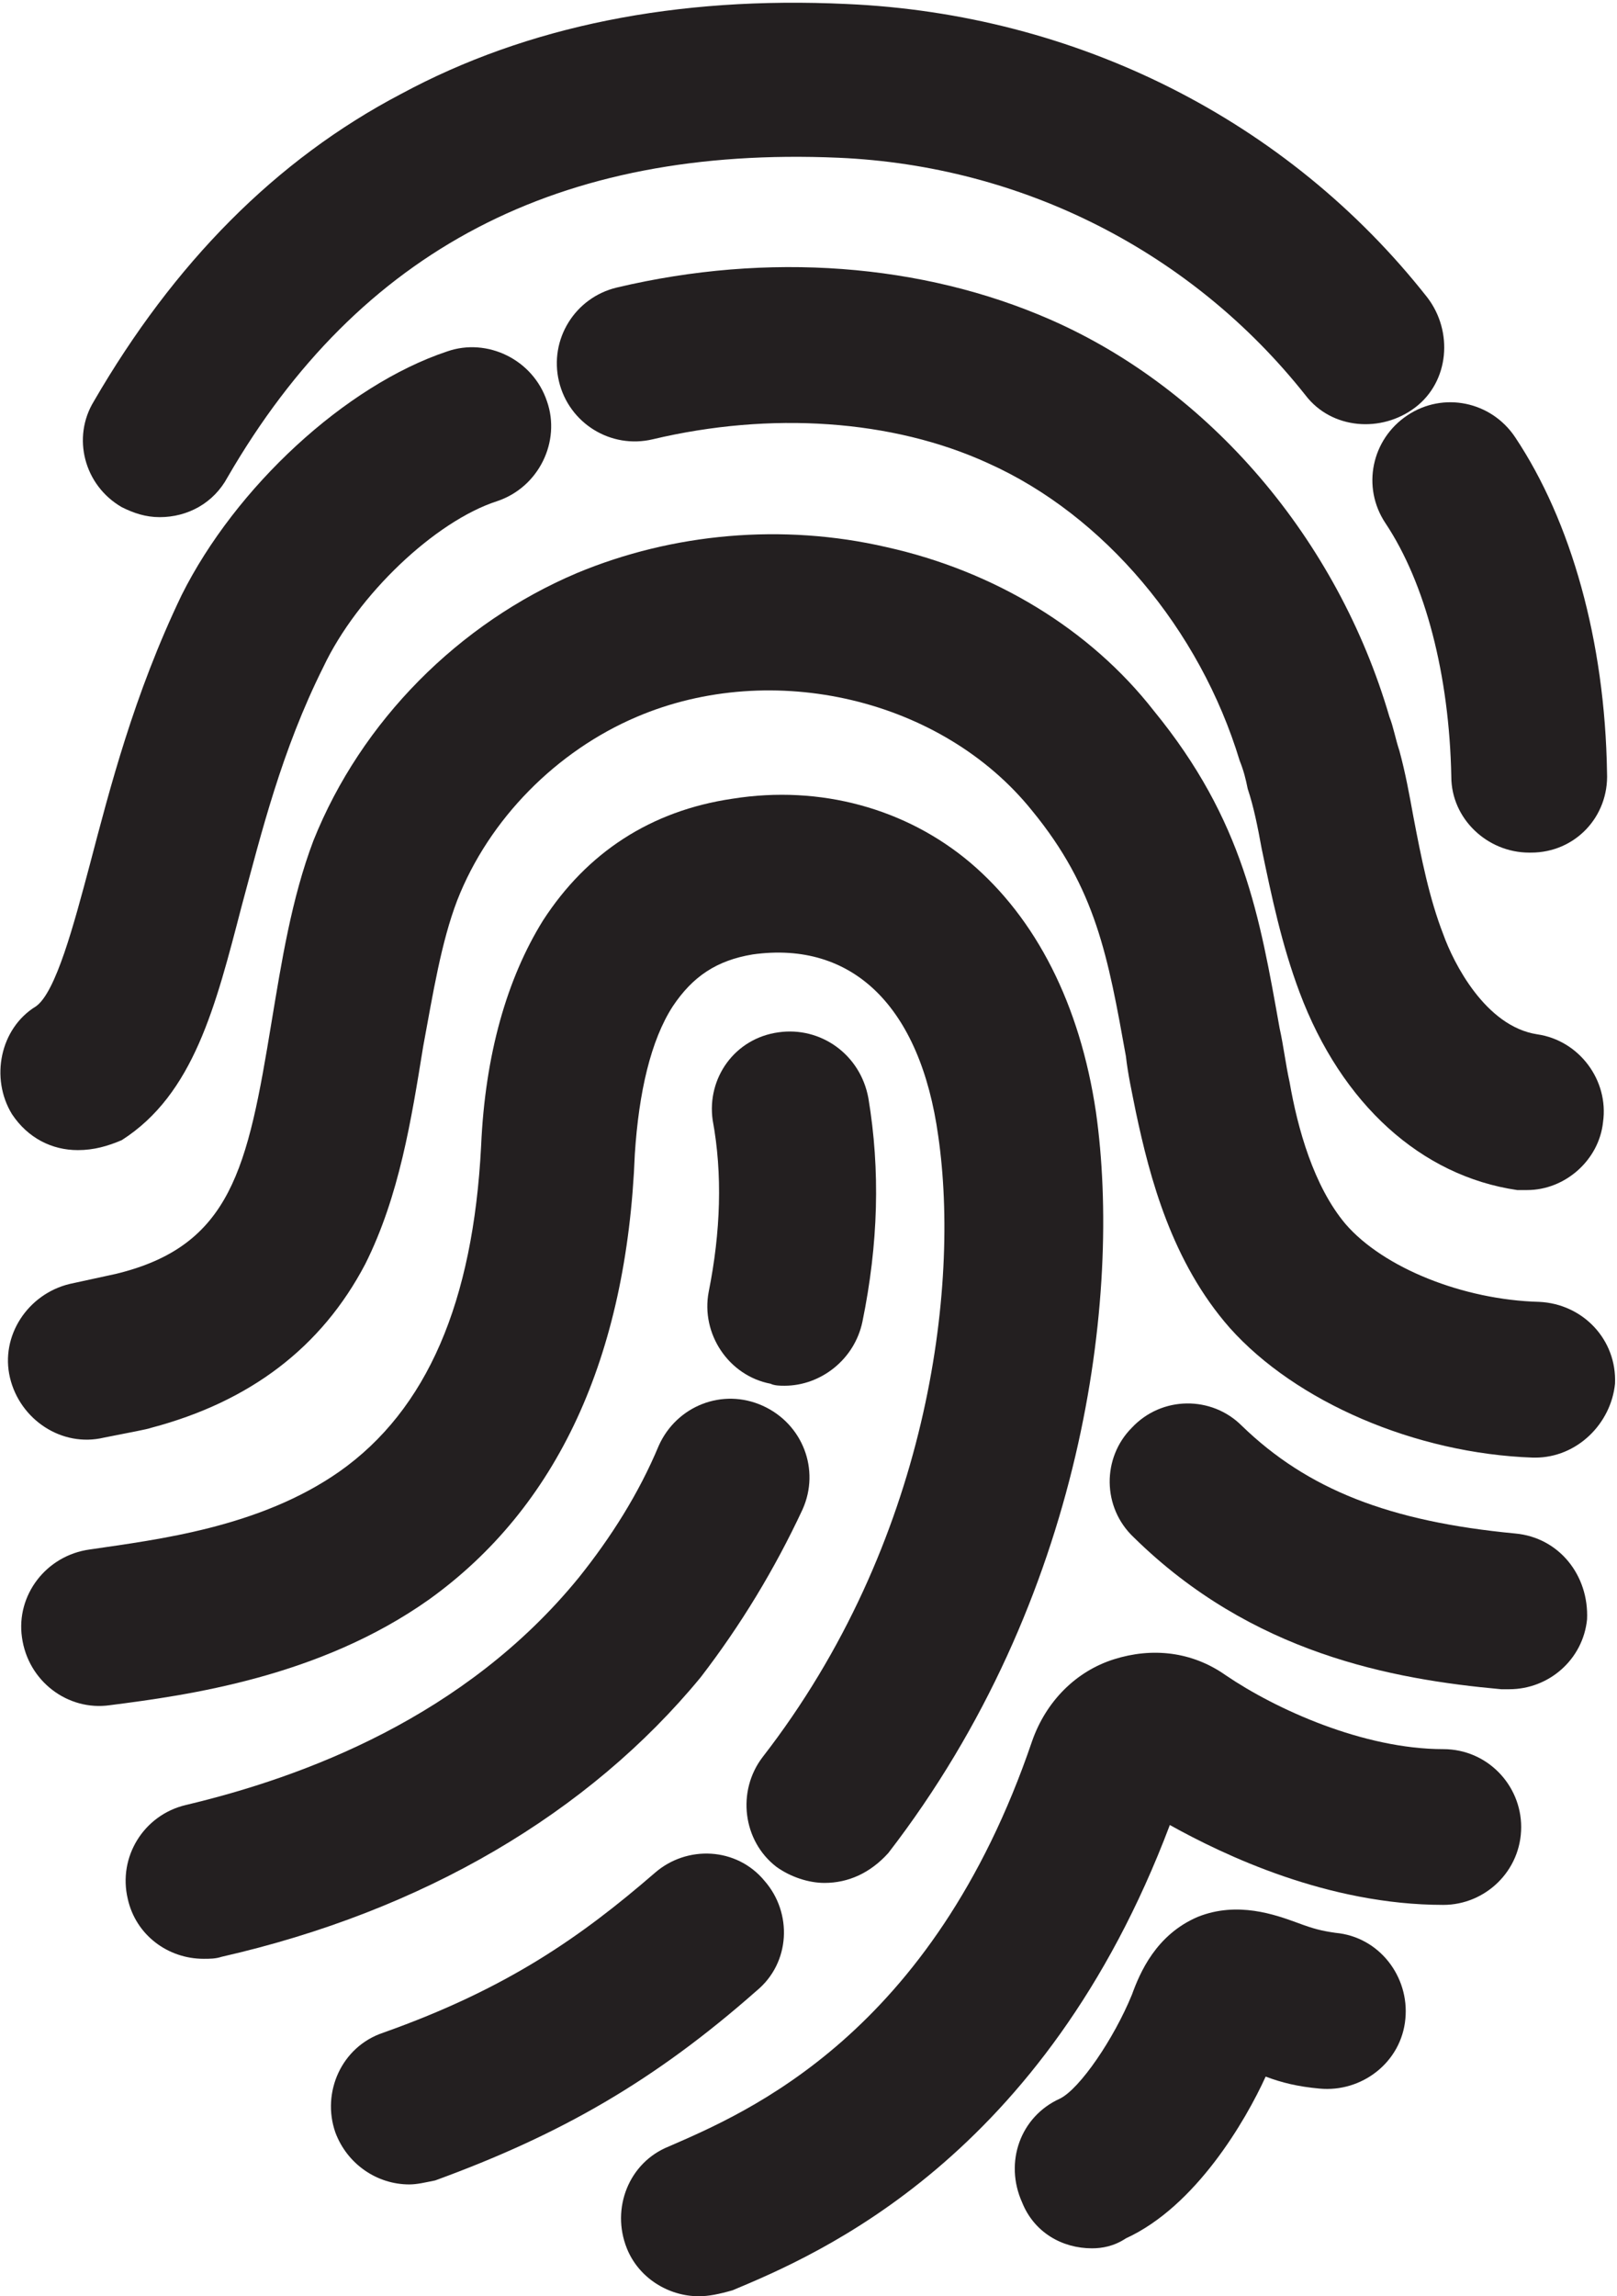 <?xml version="1.0" encoding="UTF-8"?>
<svg xmlns="http://www.w3.org/2000/svg" xmlns:xlink="http://www.w3.org/1999/xlink" version="1.1" id="Layer_1" x="0px" y="0px" viewBox="0 0 81 115" xml:space="preserve">
<path fill="#231F20" d="M39.3,69.4c-0.2,0-0.5,0-0.7-0.1c-2.1-0.4-3.5-2.5-3.1-4.6c0.6-3,0.7-5.9,0.2-8.6C35.4,54,36.8,52,39,51.7  c2.1-0.3,4.1,1.1,4.5,3.3c0.6,3.6,0.5,7.3-0.3,11.2C42.8,68.1,41.1,69.4,39.3,69.4L39.3,69.4z"></path>
<path fill="#231F20" d="M10.2,98.1c-1.8,0-3.4-1.2-3.8-3c-0.5-2.1,0.8-4.2,2.9-4.7C15.2,89,23.3,86,29,79c1.6-2,3-4.2,4-6.6  c0.9-2,3.2-2.9,5.2-2c2,0.9,2.9,3.2,2,5.2c-1.4,3-3.1,5.8-5.1,8.4c-5.6,6.8-13.9,11.7-24,14C10.8,98.1,10.5,98.1,10.2,98.1  L10.2,98.1z"></path>
<path fill="#231F20" d="M20.5,109.4c-1.6,0-3.1-1-3.7-2.6c-0.7-2,0.3-4.3,2.4-5c6.2-2.2,9.9-4.8,13.6-8c1.6-1.4,4.1-1.3,5.5,0.4  c1.4,1.6,1.3,4.1-0.4,5.5c-5.1,4.5-9.8,7.2-16.1,9.5C21.3,109.3,20.9,109.4,20.5,109.4L20.5,109.4z"></path>
<path fill="#231F20" d="M41.3,94.3c-0.8,0-1.7-0.3-2.4-0.8c-1.7-1.3-2-3.8-0.7-5.5c8.3-10.7,9.9-23.5,8.8-31.1  c-0.9-6.5-4.3-9.8-9.3-9.1c-1.8,0.3-3,1.1-4,2.6c-1.1,1.7-1.7,4.3-1.9,7.4C31.4,68,27.9,75.5,21.5,80.1C16,84,9.4,84.9,5.5,85.4  c-2.1,0.3-4.1-1.2-4.4-3.4c-0.3-2.1,1.2-4.1,3.4-4.4c3.4-0.5,8.5-1.1,12.5-3.9c4.4-3.1,6.7-8.5,7.1-16.3c0.2-4.6,1.3-8.4,3.1-11.3  c2.2-3.4,5.4-5.5,9.5-6.1c4.4-0.7,8.7,0.5,11.9,3.2c3.3,2.8,5.5,7.1,6.3,12.5c1.3,9.2-0.6,24.4-10.4,37.1  C43.6,93.8,42.5,94.3,41.3,94.3L41.3,94.3z"></path>
<path fill="#231F20" d="M75.6,84.6c-0.1,0-0.2,0-0.4,0c-5.5-0.5-12.5-1.8-18.4-7.6c-1.6-1.5-1.6-4-0.1-5.5c1.5-1.6,4-1.6,5.5-0.1  c3.3,3.2,7.4,4.8,13.7,5.4c2.2,0.2,3.7,2.1,3.6,4.3C79.3,83.1,77.6,84.6,75.6,84.6L75.6,84.6z"></path>
<path fill="#231F20" d="M35,115c-1.5,0-3-0.9-3.6-2.4c-0.8-2,0.1-4.3,2.1-5.1c3.9-1.7,13.2-5.6,18.2-20.3c0.7-2,2.2-3.5,4.1-4.1  c1.9-0.6,3.9-0.4,5.6,0.8c2.5,1.7,6.9,3.7,10.9,3.7c2.2,0,3.9,1.8,3.9,3.9c0,2.2-1.8,3.9-3.9,3.9c-5.8,0-11-2.5-13.7-4  c-6.3,16.7-17.6,21.5-21.9,23.3C36,114.9,35.5,115,35,115L35,115z"></path>
<path fill="#231F20" d="M54.7,112.6c-1.5,0-2.9-0.8-3.5-2.3c-0.9-2-0.1-4.3,1.9-5.2c1-0.5,2.7-3,3.6-5.2c0.4-1.1,1.2-3,3.3-3.9  c2-0.8,3.9-0.1,5,0.3c0.8,0.3,1.2,0.4,1.9,0.5c2.2,0.2,3.7,2.2,3.5,4.3c-0.2,2.2-2.2,3.7-4.3,3.5c-1.1-0.1-1.9-0.3-2.7-0.6  c-1,2.2-3.5,6.5-7,8.1C55.8,112.5,55.2,112.6,54.7,112.6L54.7,112.6z"></path>
<path fill="#231F20" d="M76.9,73c0,0-0.1,0-0.1,0c-5.9-0.2-11.9-2.8-15.2-6.5c-2.9-3.3-4-7.5-4.7-10.8c-0.2-1-0.4-1.9-0.5-2.8  c-0.9-5-1.5-8.4-4.7-12.3C47.2,35,38.7,33,31.9,35.9c-4,1.7-7.4,5.1-9,9.2c-0.8,2.1-1.2,4.6-1.7,7.3c-0.6,3.7-1.2,7.5-2.9,10.9  c-2.2,4.2-5.8,6.9-10.7,8.2c-0.3,0.1-0.9,0.2-2.4,0.5c-2.1,0.5-4.2-0.9-4.7-3c-0.5-2.1,0.9-4.2,3-4.7l2.3-0.5  c5.8-1.4,6.6-5.3,7.8-12.6c0.5-3,1-6.2,2.1-9.1c2.4-6,7.3-10.9,13.2-13.4c4.8-2,10.3-2.5,15.5-1.3c5.4,1.2,10.2,4.1,13.4,8.2  c4.5,5.5,5.3,10.3,6.3,15.9c0.2,0.9,0.3,1.8,0.5,2.7c0.4,2.3,1.2,5.2,2.8,7.1c1.9,2.2,5.9,3.8,9.7,3.9c2.2,0.1,3.9,1.9,3.8,4.1  C80.7,71.3,79,73,76.9,73L76.9,73z"></path>
<path fill="#231F20" d="M76.5,59.6c-0.2,0-0.4,0-0.5,0c-4.8-0.7-8.8-4.3-10.9-9.9c-0.9-2.4-1.4-4.8-1.9-7.2c-0.2-1.1-0.4-2.1-0.7-3  c-0.1-0.5-0.2-0.9-0.4-1.4c-2-6.6-6.8-12.3-12.6-14.9C44.7,21,38.6,20.6,32.7,22c-2.1,0.5-4.2-0.8-4.7-2.9c-0.5-2.1,0.8-4.2,2.9-4.7  c7.6-1.8,15.3-1.2,21.7,1.6c8,3.5,14.4,11,17,19.9c0.2,0.5,0.3,1.1,0.5,1.7c0.3,1.1,0.5,2.2,0.7,3.3c0.4,2.1,0.8,4.1,1.5,5.9  c0.5,1.4,2.1,4.6,4.7,5c2.1,0.3,3.6,2.3,3.3,4.4C80.1,58.1,78.4,59.6,76.5,59.6L76.5,59.6z"></path>
<path fill="#231F20" d="M3.9,57.6c-1.3,0-2.5-0.6-3.3-1.8C-0.5,54,0,51.5,1.8,50.4c1-0.7,1.9-4.1,2.7-7.1c1-3.8,2.2-8.5,4.6-13.5  c2.7-5.4,8.2-10.5,13.3-12.2c2-0.7,4.3,0.4,5,2.5c0.7,2-0.4,4.3-2.5,5c-3.1,1-7,4.7-8.7,8.3c-2.1,4.2-3.1,8.3-4.1,12  c-1.3,5-2.4,9.4-6,11.7C5.4,57.4,4.7,57.6,3.9,57.6L3.9,57.6z"></path>
<path fill="#231F20" d="M76.6,42.7c-2.1,0-3.9-1.7-3.9-3.8c-0.1-5.1-1.3-9.7-3.3-12.7c-1.2-1.8-0.7-4.2,1.1-5.4  c1.8-1.2,4.2-0.7,5.4,1.1c2.8,4.2,4.5,10.2,4.6,16.8c0.1,2.2-1.6,4-3.8,4C76.7,42.7,76.7,42.7,76.6,42.7L76.6,42.7z"></path>
<path fill="#231F20" d="M8,25.9c-0.7,0-1.3-0.2-1.9-0.5c-1.9-1.1-2.5-3.5-1.4-5.3c4-6.9,9.1-12.1,15.4-15.4  c6.3-3.4,13.8-4.9,22.3-4.5c11.5,0.5,22.1,5.8,29.1,14.7c1.3,1.7,1.1,4.2-0.6,5.5c-1.7,1.3-4.2,1.1-5.5-0.6  C59.7,12.6,51.2,8.3,42,7.9c-14-0.6-24,4.6-30.6,16C10.7,25.2,9.4,25.9,8,25.9L8,25.9z"></path>
</svg>
